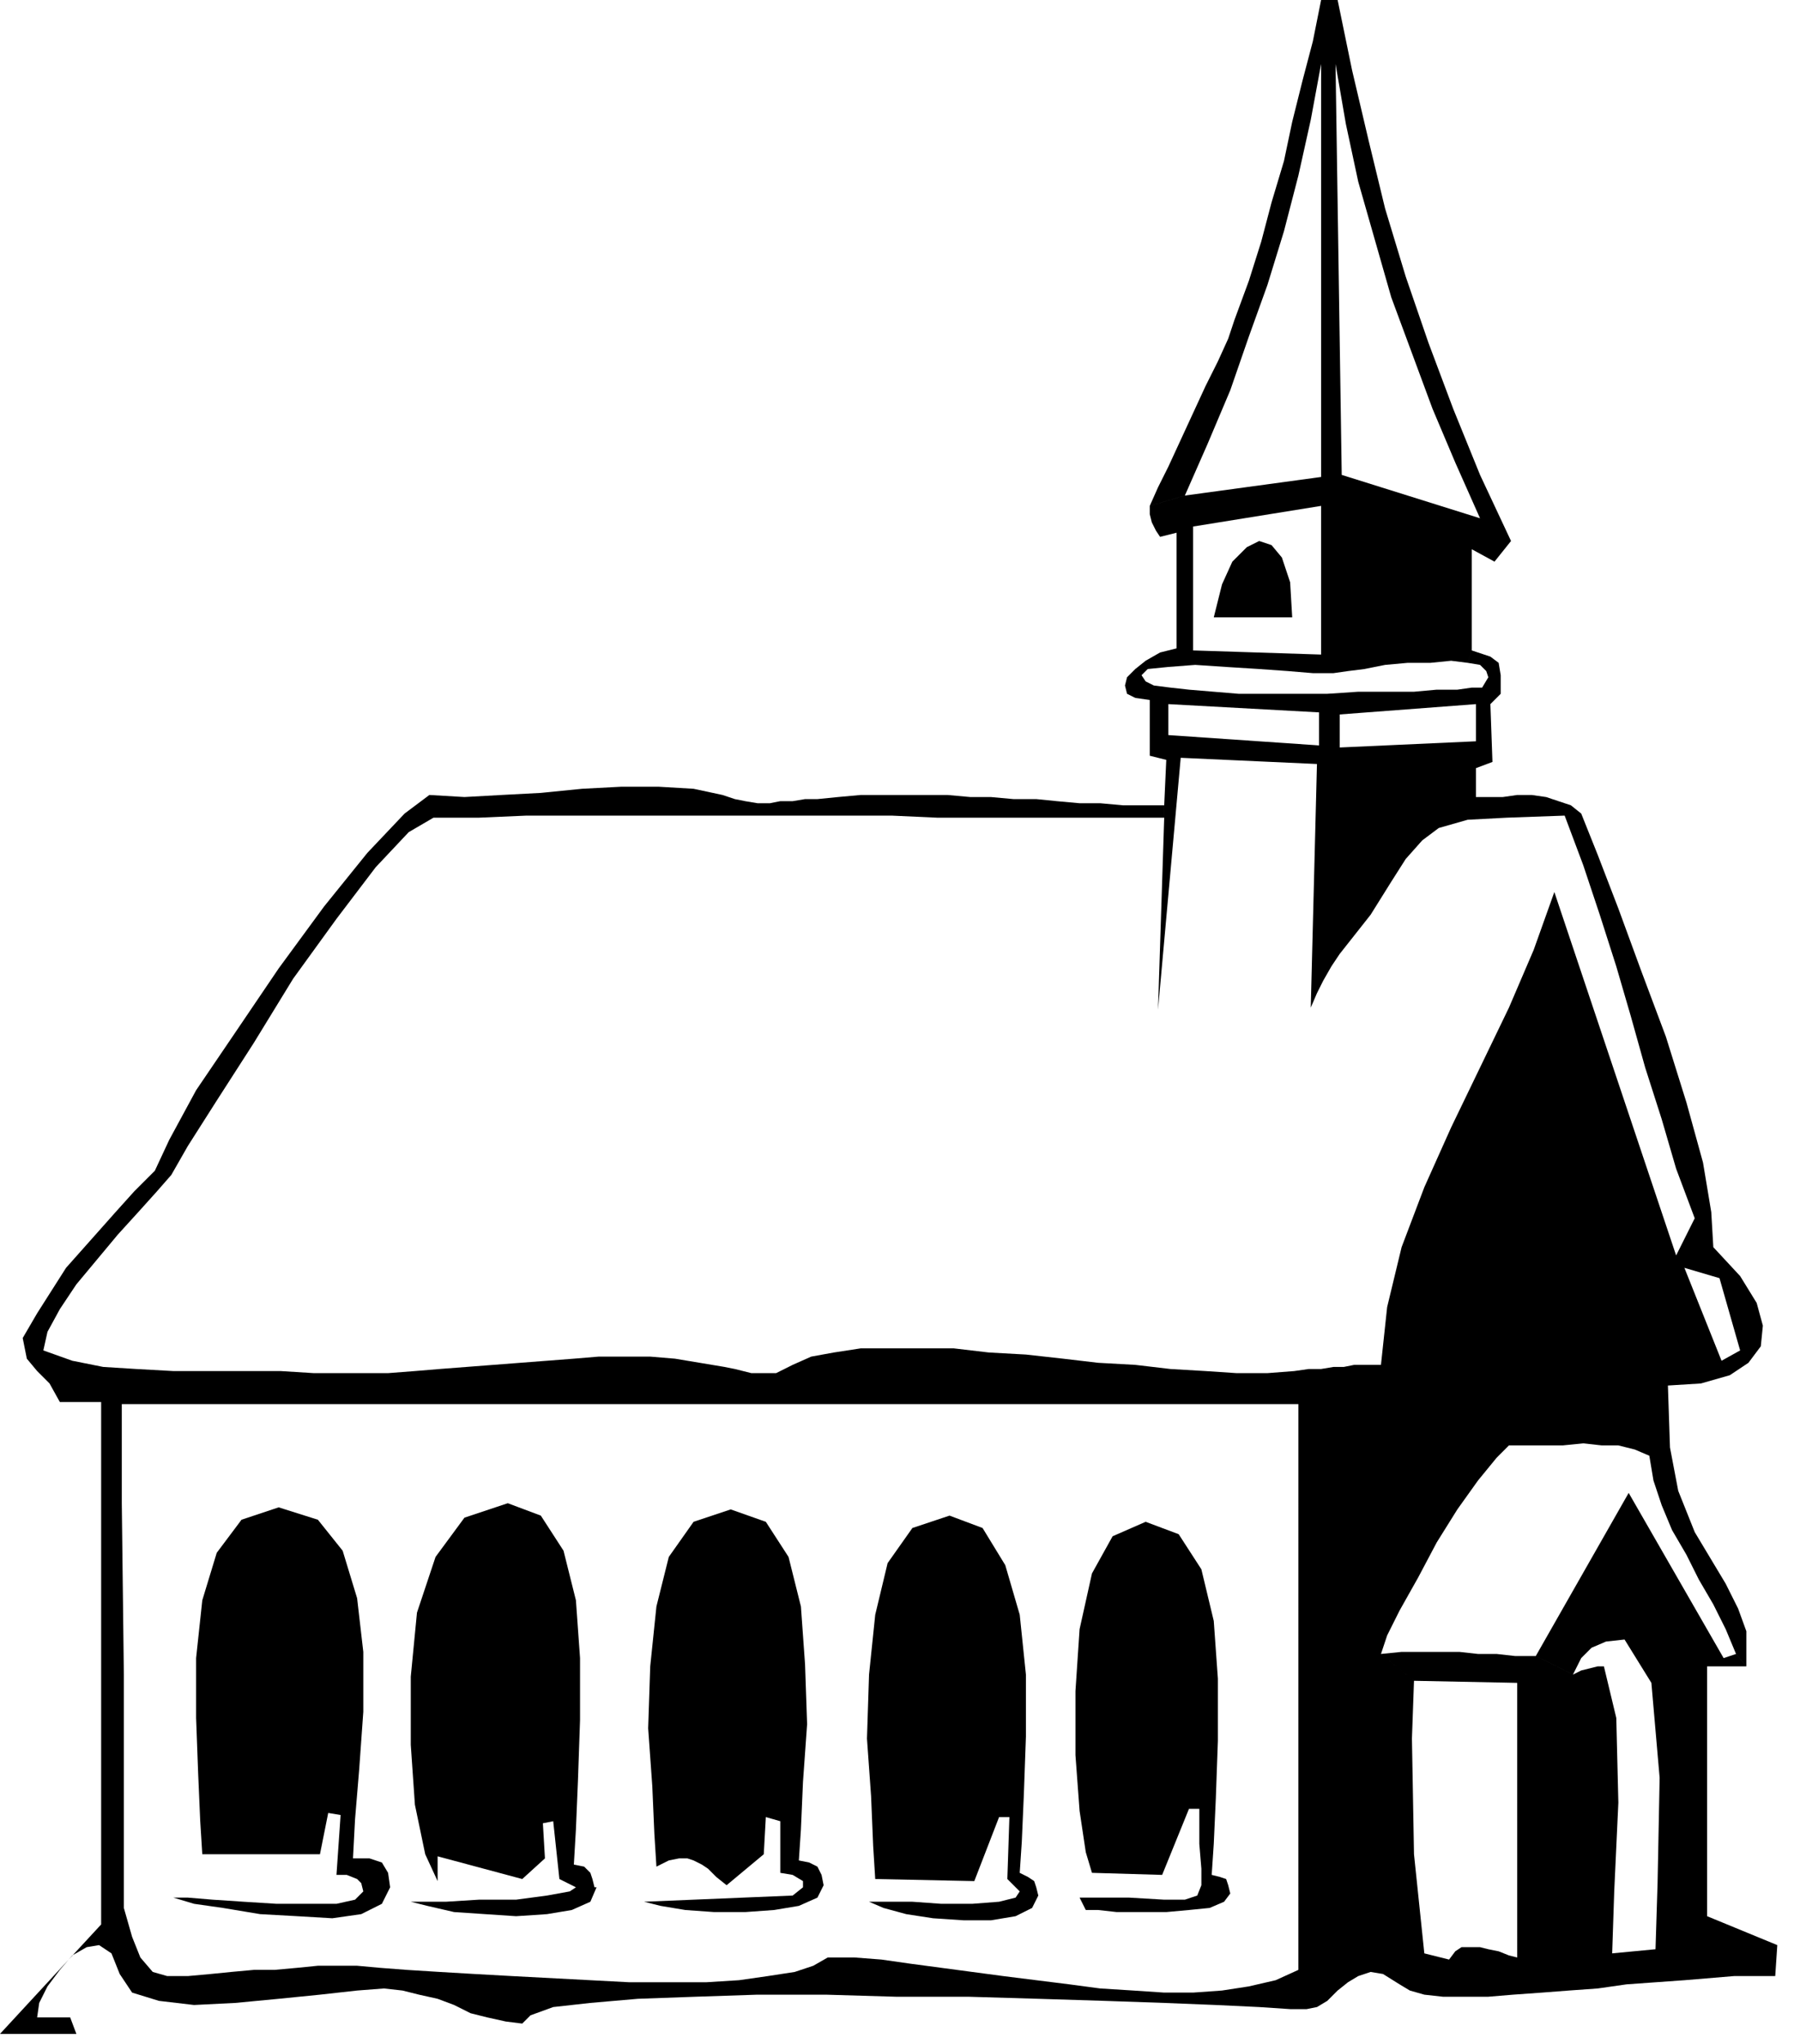 <svg xmlns="http://www.w3.org/2000/svg" width="83.712" height="95.04" fill-rule="evenodd" stroke-linecap="round" preserveAspectRatio="none" viewBox="0 0 872 990"><style>.pen1{stroke:none}.brush2{fill:#000}</style><path d="m189 914-4 8-10 5-14 2-17-1-18-1-18-3-14-2-10-3h7l12 1 15 1 16 1h29l9-2 4-4-1-4-2-2-5-2h-5l2-29-6-1-4 20H98l-1-16-1-23-1-27v-29l3-28 7-23 12-16 18-6 19 6 12 15 7 23 3 26v29l-2 28-2 24-1 19h8l6 2 3 5 1 7zm100 0-3 7-9 4-12 2-15 1-15-1-15-1-13-3-8-2h17l16-1h18l15-2 11-2 3-2-8-4-3-28-5 1 1 17-11 10-41-11v12l-6-13-5-24-2-29v-33l3-31 9-27 14-19 21-7 16 6 11 17 6 24 2 28v30l-1 29-1 24-1 17 5 1 3 3 1 3 1 4h1zm110-1-1-5-2-4-4-2-5-1 1-15 1-23 2-28-1-29-2-28-6-24-11-17-17-6-18 6-12 17-6 24-3 29-1 30 2 28 1 23 1 16 6-3 5-1h4l3 1 4 2 3 2 4 4 5 4 18-15 1-18 7 2v25l6 1 5 3v3l-5 4-72 3 8 2 12 2 14 1h15l14-1 12-2 9-4 3-6zm104 5-3 6-8 4-12 2h-13l-15-1-13-2-11-3-7-3h21l14 1h15l13-1 8-2 2-3-6-6 1-30h-5l-12 31-48-1-1-16-1-24-2-28 1-31 3-29 6-25 12-17 18-6 16 6 11 18 7 24 3 29v30l-1 28-1 23-1 15 4 2 3 2 1 3 1 4zm93-1-3 4-7 3-10 1-11 1h-24l-9-1h-6l-3-6h24l17 1h10l6-2 2-5v-8l-1-12v-17h-5l-13 32-34-1-3-10-3-20-2-27v-31l2-30 6-27 10-18 16-7 16 6 11 17 6 25 2 28v30l-1 28-1 22-1 15 4 1 3 1 1 3 1 4zm30-618h-38l4-16 5-11 7-7 6-3 6 2 5 6 4 12 1 17z" class="pen1 brush2"/><path d="M640 231V31l-5 27-6 27-7 27-8 26-9 25-9 26-11 26-11 25-17 5 4-9 5-10 6-13 6-13 6-13 6-12 5-11 3-9 7-19 6-19 5-19 6-20 4-19 5-20 5-19 4-20h8l7 34 8 34 8 33 10 33 11 32 12 32 13 32 15 32-8 10-11-6v49l-2 6-8-1-10 1h-11l-11 1-10 2-8 1-7 1h-10l-12-1-14-1-16-1-15-1-13 1-10 1-3 3 2 3 4 2 8 1 9 1 12 1 12 1h43l15-1h27l11-1h10l7-1h5l3-5-1-3-3-3-6-1 2-6 9 3 4 3 1 6v9l-5 5h-7l-66 5v16l66-3v-18h7l1 28-8 3v14h13l7-1h7l7 1 6 2 6 2 5 4 8 20 10 26 11 30 12 32 10 32 8 29 4 24 1 17 13 14 8 13 3 11-1 10-6 8-9 6-14 4-16 1 1 30 4 21 8 20 15 25 6 12 4 11v17l-5-6-5-12-6-12-7-12-6-12-7-12-5-12-4-12-2-12-7-3-8-2h-8l-9-1-10 1h-26l-6 6-9 11-10 14-10 16-9 17-9 16-6 12-3 9 16 13-1 28 1 56 5 48 12 3 3-4 3-2h9l4 1 5 1 5 2 4 1V815l-50-1-16-13 10-1h28l9 1h9l9 1h10l18 9 4-2 4-1 4-1h3l6 25 1 41-2 43-1 30 21-2 1-32 1-51-4-46-13-21-9 1-7 3-5 5-4 8-18-9 45-79 46 80 6-2 5 6h-19v121l34 14-1 15h-20l-12 1-12 1-14 1-14 1-14 2-14 1-13 1-14 1-12 1h-22l-9-1-7-2-5-3-8-5-6-1-6 2-5 3-5 4-5 5-5 3-5 1h-8l-15-1-21-1-25-1-29-1-32-1-34-1h-35l-34-1h-33l-30 1-28 1-23 2-18 2-11 4-4 4-8-1-9-2-8-2-8-4-8-3-9-2-8-2-9-1-13 1-18 2-20 2-21 2-20 1-17-2-13-4-6-9-4-10-6-4-6 1-7 4-6 7-6 8-4 8-1 7h16l3 8H0l49-53V679l10 1v48l1 83v113l4 14 4 10 6 7 7 2h10l11-1 10-1 11-1h10l11-1 10-1h19l11 1 13 1 16 1 17 1 18 1 19 1 19 1 19 1h37l16-1 14-2 13-2 9-3 7-4h13l13 1 14 2 15 2 15 2 15 2 16 2 16 2 15 2 16 1 15 1h14l14-1 13-2 13-3 11-5V680H59l-10-1H29l-5-9-6-6-5-6-2-10 7-12 7-11 7-11 8-9 8-9 8-9 9-10 10-10 7-15 13-24 19-28 21-31 22-30 21-26 18-19 12-9 17 1 18-1 19-1 20-2 19-1h18l17 1 14 3 6 2 5 1 6 1h6l5-1h6l6-1h6l10-1 11-1h42l11 1h10l11 1h11l10 1 11 1h10l11 1h20v6H454l-22-1H255l-23 1h-22l-12 7-16 17-19 25-21 29-19 31-18 28-14 22-8 14-7 8-9 10-10 11-10 12-10 12-8 12-6 11-2 9 14 5 15 3 16 1 18 1h52l16 1h36l13-1 12-1 13-1 13-1 13-1 13-1 13-1 12-1h25l12 1 12 2 12 2 5 1 4 1 4 1h12l4-2 4-2 9-4 11-2 13-2h45l17 2 18 1 18 2 17 2 18 1 17 2 17 1 15 1h15l13-1 7-1h6l6-1h5l5-1h13l3-28 7-29 11-29 13-29 14-29 14-29 12-28 10-28 59 176 4 6 18 45 9-5-10-35-17-5-4-6 9-18-9-24-7-24-8-25-7-25-7-24-8-25-8-24-9-24-28 1-19 1-14 4-8 6-8 9-7 11-10 16-15 19-4 6-4 7-3 6-3 7 3-118 1-9v-16l-73-4v15l73 5-1 9-66-3-11 122 3-93v-6l1-22-8-2v-27l-7-1-4-2-1-4 1-4 4-4 5-4 7-4 8-2 8 1 62 2v-72l-62 10v60l-8-1v-56l-8 2-2-3-2-4-1-4v-4l17-5 66-9 10-1 67 21-12-27-11-26-10-27-10-27-8-28-8-28-6-28-5-29 3 199-10 1z" class="pen1 brush2"/></svg>
